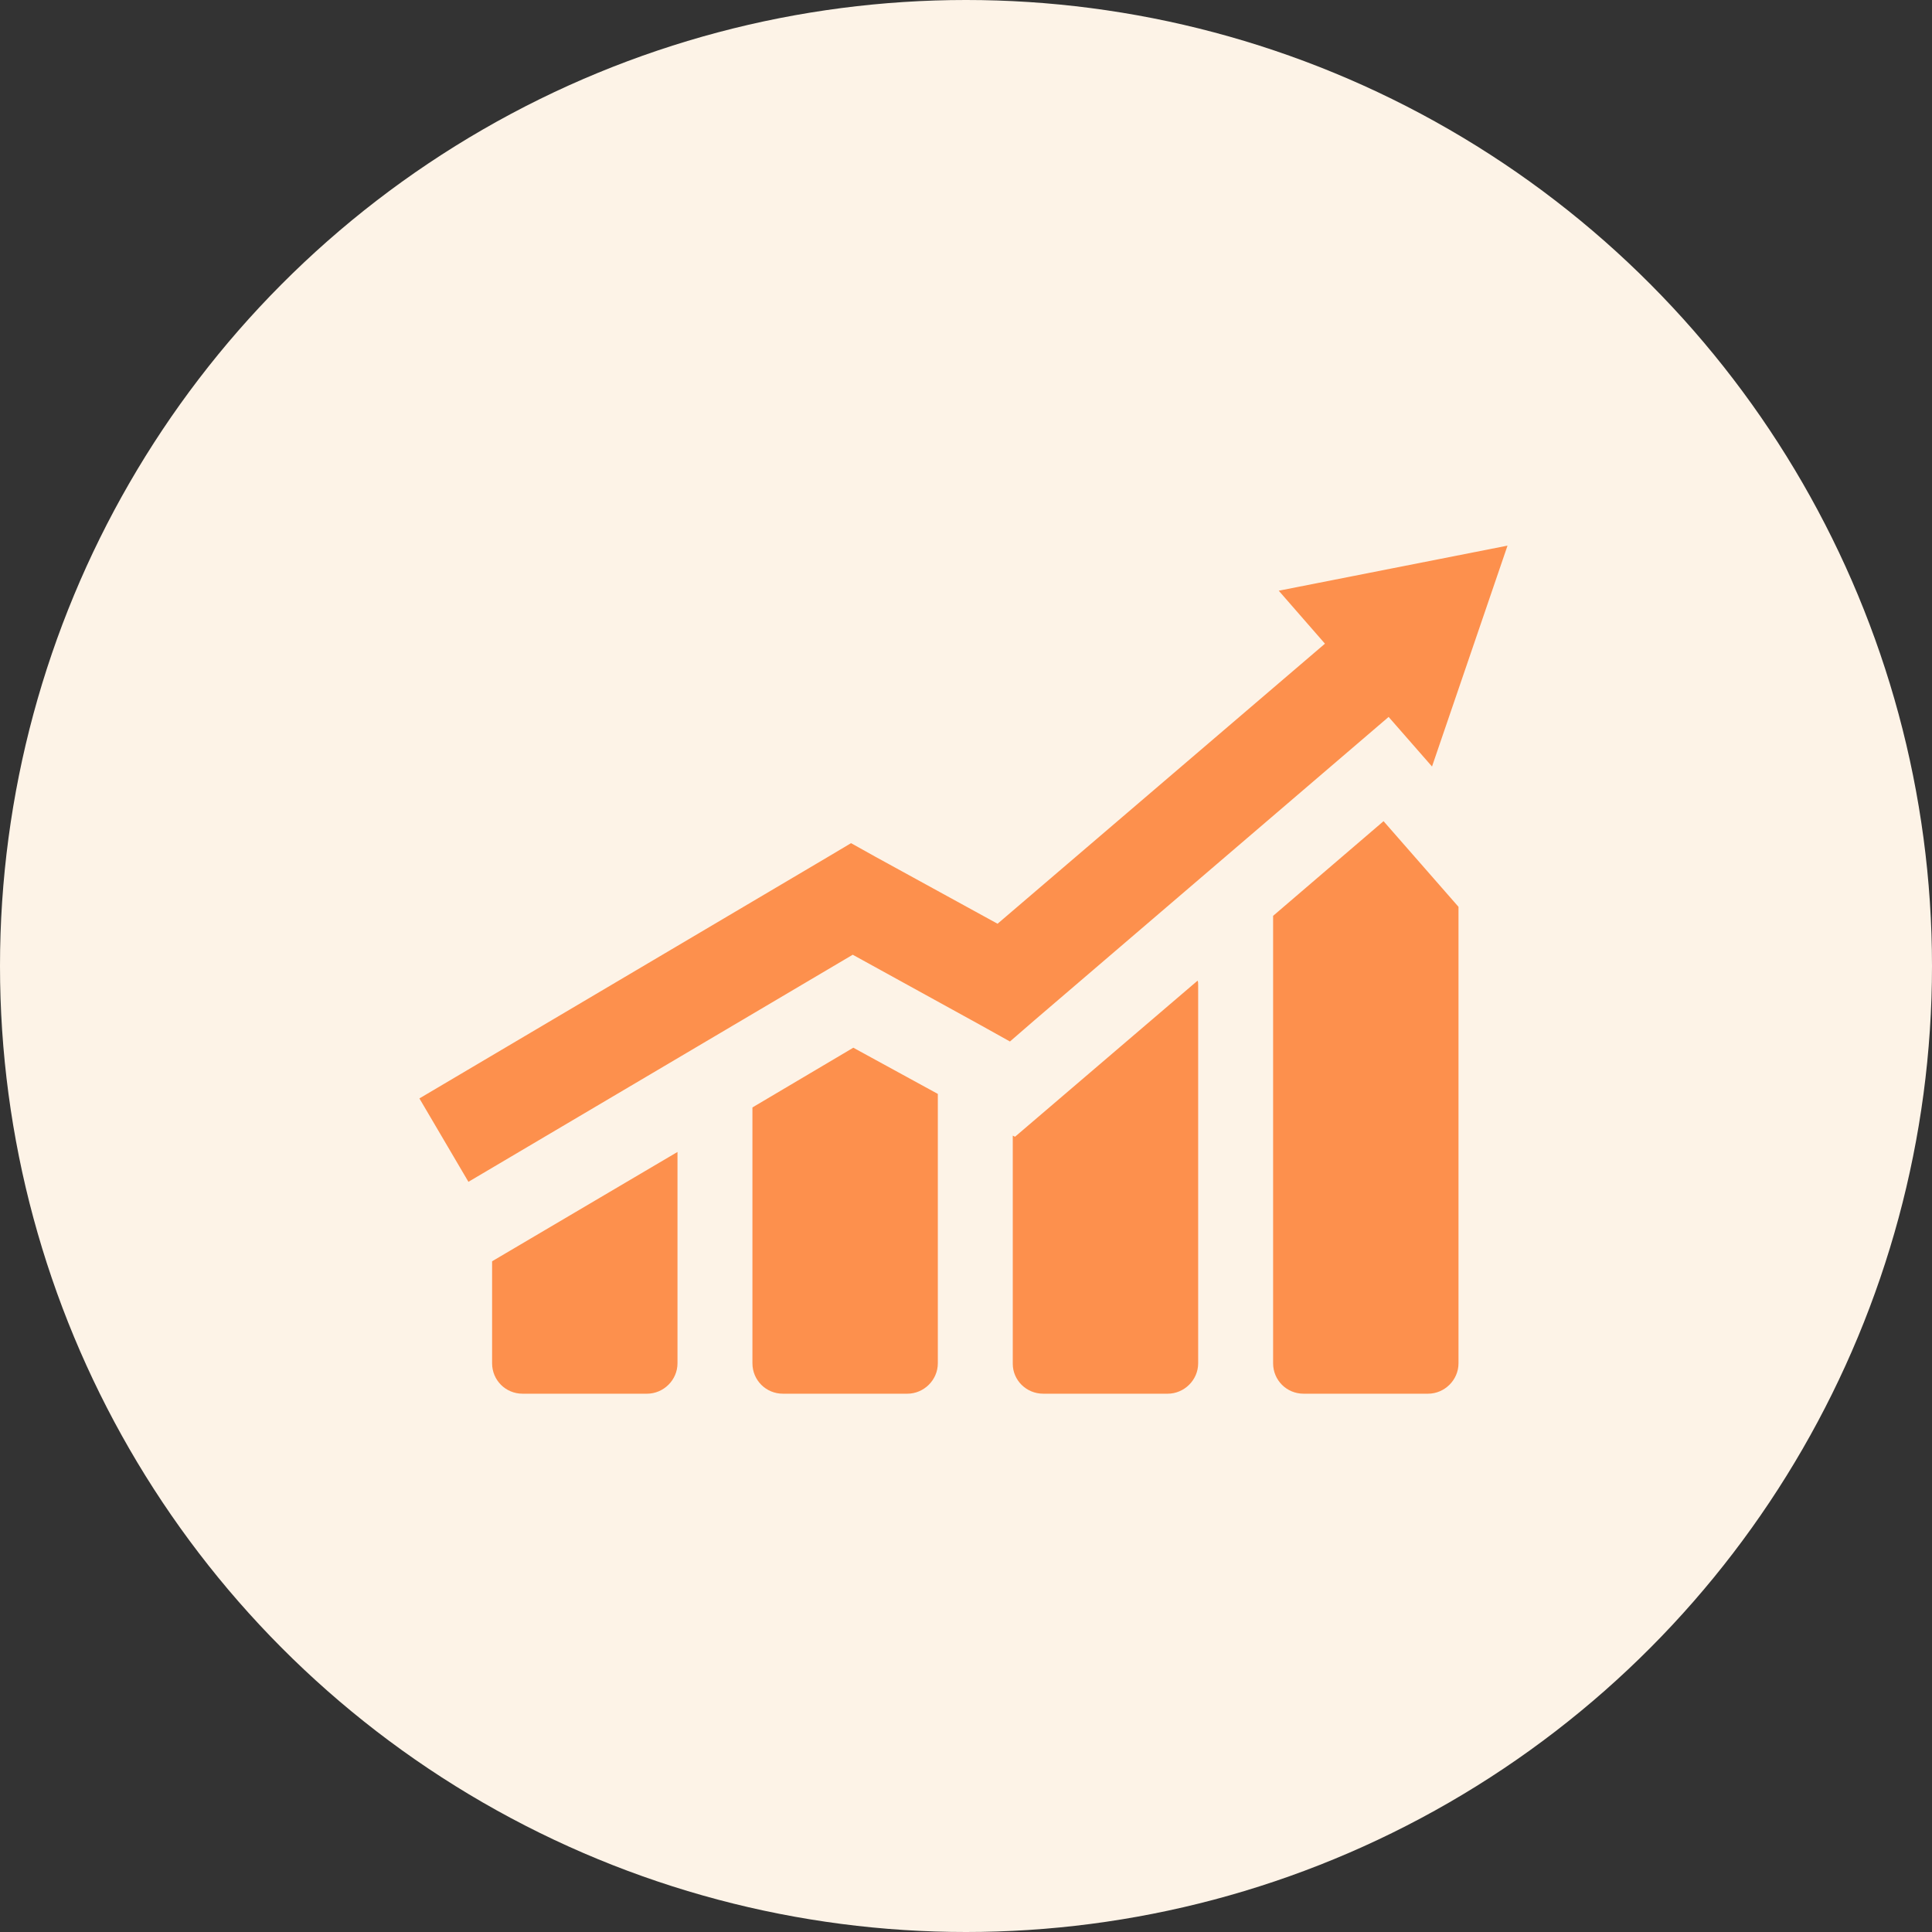 <svg width="48" height="48" viewBox="0 0 48 48" fill="none" xmlns="http://www.w3.org/2000/svg">
<rect x="0" y="0" width="48" height="48" fill="#333333" stroke="none"/>
<circle cx="24" cy="24" r="24" fill="#FDF3E7"/>
<path d="M19.45 34.626H22.544C22.95 34.626 23.3 34.29 23.3 33.87V27.178L21.2 26.03L18.694 27.514V33.87C18.694 34.29 19.03 34.626 19.45 34.626ZM10.42 27.29L20.556 21.298L21.144 20.948L21.746 21.284L24.784 22.95L32.918 15.992L31.77 14.676L34.612 14.116L37.454 13.556L36.516 16.3L35.578 19.044L34.5 17.812L25.722 25.33L25.092 25.876L24.364 25.47L21.186 23.72L11.638 29.362L10.42 27.29ZM12.982 34.626H16.076C16.482 34.626 16.832 34.29 16.832 33.87V28.62L12.226 31.336V33.87C12.226 34.29 12.562 34.626 12.982 34.626ZM25.918 34.626H29.012C29.418 34.626 29.768 34.29 29.768 33.87V24.476C29.768 24.434 29.768 24.392 29.754 24.364L25.218 28.242L25.162 28.214V33.884C25.162 34.29 25.498 34.626 25.918 34.626ZM32.386 34.626H35.48C35.886 34.626 36.236 34.29 36.236 33.87V22.53L34.374 20.402L31.63 22.754V33.87C31.63 34.29 31.966 34.626 32.386 34.626Z" fill="#FD904D"/>
</svg>
